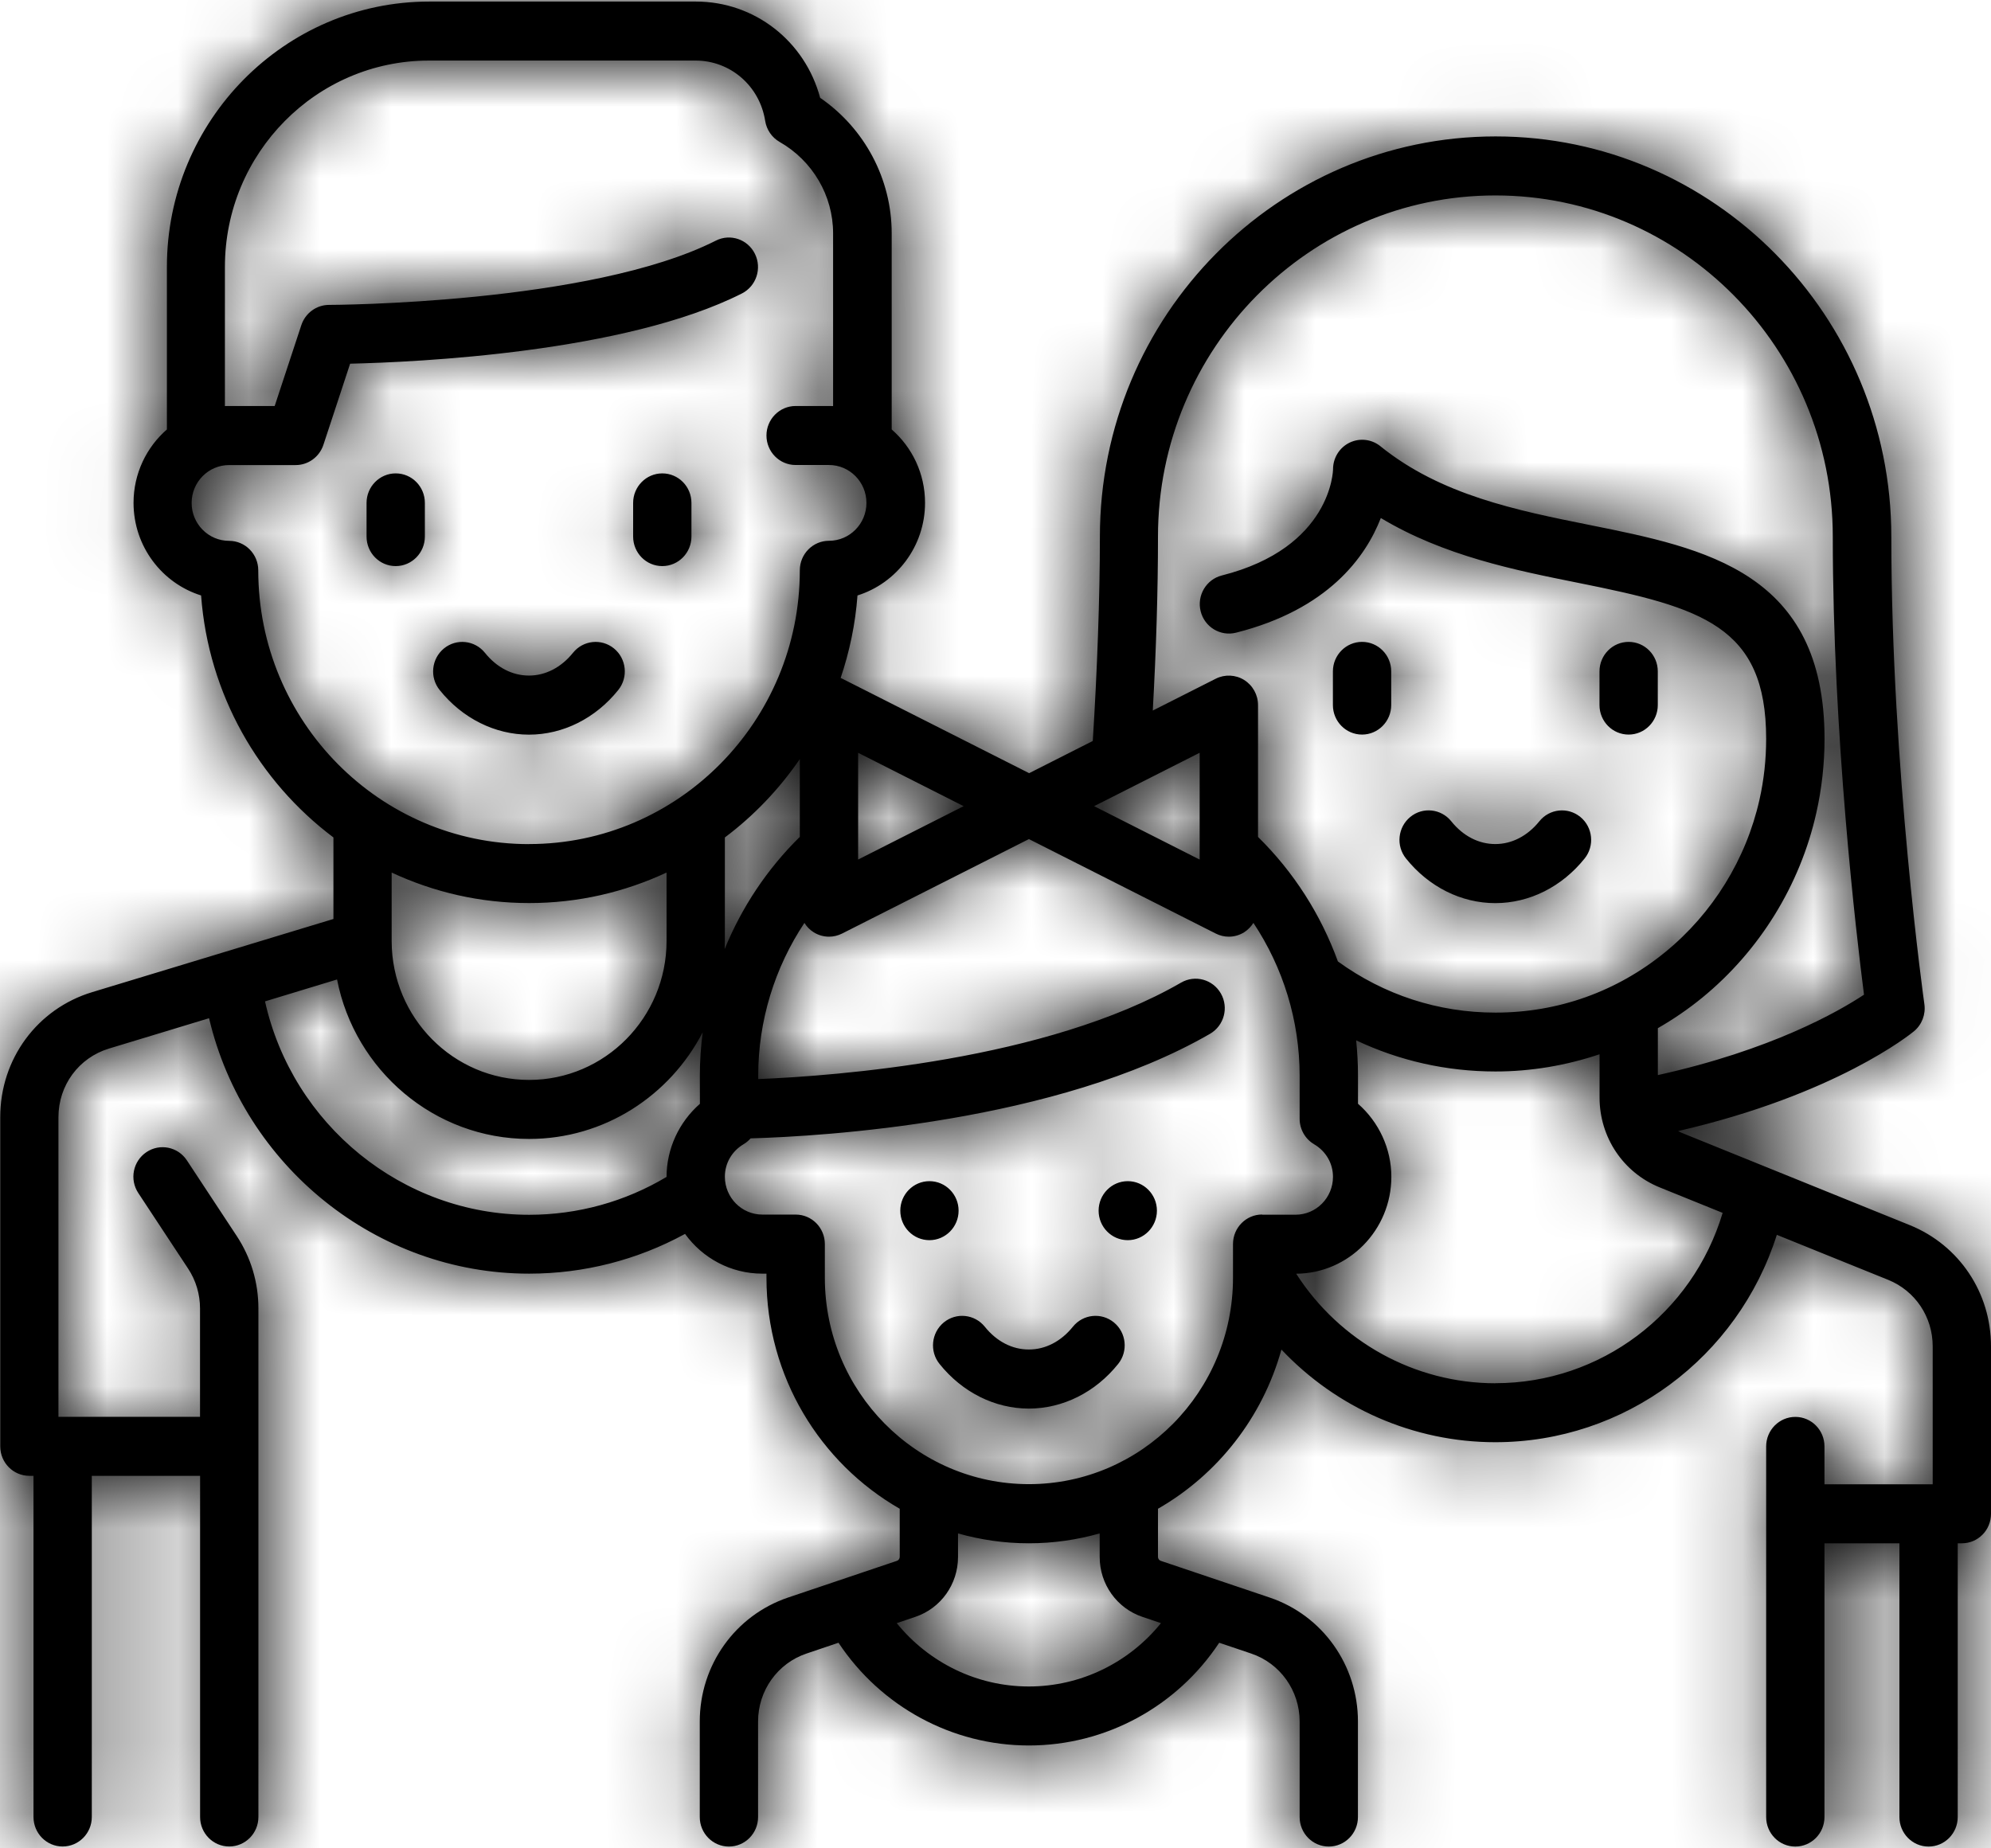 <svg height="26" viewBox="0 0 28 26" width="28" xmlns="http://www.w3.org/2000/svg" xmlns:xlink="http://www.w3.org/1999/xlink"><defs><path id="a" d="m8.635 9.122c.176.144.203.406.06.584-.32.399-.777.628-1.256.628-.478 0-.936-.229-1.256-.628-.143-.178-.116-.439.06-.584.176-.144.434-.117.577.061.166.207.385.32.619.32.233 0 .453-.114.619-.32.143-.178.401-.205.577-.061zm-3.07-2.463c.227 0 .41.186.41.415v.474c0 .229-.184.415-.41.415-.227 0-.41-.186-.41-.415v-.474c0-.229.184-.415.41-.415zm3.749 0c.227 0 .41.186.41.415v.474c0 .229-.184.415-.41.415-.227 0-.41-.186-.41-.415v-.474c0-.229.184-.415.41-.415zm12.911 4.833c.176.144.203.406.06.584-.32.399-.777.628-1.256.628s-.936-.229-1.256-.628c-.143-.178-.116-.439.06-.584s.434-.117.577.061c.166.207.385.32.619.32.233 0 .453-.114.619-.32.143-.178.401-.205.577-.061zm-3.07-2.463c.227 0 .41.186.41.415v.474c0 .229-.184.415-.41.415-.227 0-.41-.186-.41-.415v-.474c0-.229.184-.415.41-.415zm3.749 0c.227 0 .41.186.41.415v.474c0 .229-.184.415-.41.415-.227 0-.41-.186-.41-.415v-.474c0-.229.184-.415.41-.415zm3.955 8.205c.693.281 1.142.95 1.141 1.706v2.355c0 .11-.043.216-.12.293-.077.078-.181.121-.29.121h-.058v3.851c0 .229-.184.415-.41.415s-.41-.186-.41-.415v-3.851h-1.054v3.851c0 .229-.184.415-.41.415-.227 0-.41-.186-.41-.415v-5.214c0-.229.184-.415.41-.415.227 0 .41.186.41.415v.533h1.464.058v-1.941c0-.414-.246-.781-.626-.935l-1.566-.633c-.549 1.729-2.143 2.917-3.959 2.917-1.15 0-2.233-.482-3.008-1.303-.266.957-.899 1.759-1.736 2.239v.677c0 .026.016.048.04.056l1.53.516c.743.25 1.242.951 1.242 1.743v1.345c0 .229-.184.415-.41.415s-.41-.186-.41-.415v-1.345c0-.434-.274-.818-.681-.955l-.45-.152c-.595.898-1.595 1.445-2.677 1.445-1.08 0-2.081-.547-2.677-1.445l-.45.152c-.407.137-.681.521-.681.955v1.345c0 .229-.184.415-.41.415s-.41-.186-.41-.415v-1.345c0-.792.499-1.492 1.242-1.743l1.53-.516c.024-.008.04-.031.04-.056v-.677c-1.118-.642-1.874-1.857-1.874-3.248v-.059h-.058c-.446 0-.842-.22-1.087-.559-.671.366-1.421.559-2.193.559-2.149 0-4.011-1.516-4.501-3.593l-1.408.427c-.424.129-.71.516-.71.965v4.215h.058 1.933v-1.525c0-.2-.058-.393-.167-.559l-.701-1.064c-.126-.191-.075-.448.114-.575.188-.127.443-.076.569.115l.701 1.064c.2.303.305.655.305 1.019v7.154c0 .229-.184.415-.41.415-.227 0-.41-.186-.41-.415v-4.799h-1.523v4.799c0 .229-.184.415-.41.415-.227 0-.41-.186-.41-.415v-4.799h-.058c-.227 0-.41-.186-.41-.415v-4.63c0-.818.52-1.525 1.294-1.759l3.392-1.029v-1.147c-1.048-.788-1.758-2.011-1.861-3.404-.55-.172-.95-.691-.95-1.303 0-.412.182-.782.469-1.032v-2.286c0-2.058 1.656-3.733 3.69-3.733h3.749c.829 0 1.536.559 1.748 1.354.625.429 1.006 1.142 1.006 1.905v2.76c.287.25.469.62.469 1.032 0 .612-.401 1.131-.95 1.303-.03.403-.112.792-.237 1.161.008.003.016.006.023.01l2.628 1.329.895-.453c.062-.985.1-2.025.1-2.875 0-3.104 2.496-5.629 5.565-5.629 3.069 0 5.565 2.525 5.565 5.629 0 3.251.46 6.545.465 6.578.02.144-.035.288-.146.38-.047.039-1.098.893-3.317 1.404.016.009.032.018.05.025zm-10.574-9.686c0 .762-.025 1.583-.073 2.447l.886-.448c.127-.064.278-.057.399.018.121.076.195.209.195.353v1.855c.504.495.885 1.095 1.123 1.751.649.471 1.413.72 2.216.72.881 0 1.708-.295 2.391-.854.664-.543 1.134-1.303 1.322-2.141.063-.279.094-.567.094-.856 0-1.59-.904-1.845-2.637-2.193-.897-.18-1.893-.38-2.782-.913-.215.552-.743 1.286-2.037 1.613-.22.055-.442-.08-.497-.302-.055-.222.079-.448.298-.503 1.546-.391 1.564-1.483 1.564-1.494 0-.16.09-.305.232-.374.142-.069.311-.05.434.05.85.687 1.916.902 2.948 1.109 1.621.326 3.298.662 3.298 3.007 0 .351-.039.701-.115 1.04-.228 1.018-.799 1.942-1.606 2.602-.196.16-.405.303-.623.428v.66c1.591-.352 2.532-.888 2.899-1.131-.108-.841-.439-3.657-.439-6.444 0-2.646-2.128-4.799-4.745-4.799s-4.745 2.153-4.745 4.799zm.586 3.041-1.484.751 1.484.751zm-4.803 0v1.502l1.484-.751zm-2.226 4.543c0-.205.014-.409.04-.611-.46.89-1.381 1.5-2.441 1.5-1.335 0-2.451-.966-2.701-2.243l-1.013.308c.386 1.732 1.93 3.002 3.714 3.002.685 0 1.349-.184 1.933-.533 0-.396.175-.771.469-1.028zm-4.334-1.897c0 .002 0.0.004 0.0.006.003 1.076.869 1.95 1.933 1.95 1.066 0 1.933-.877 1.933-1.955v-.962c-.589.275-1.243.429-1.933.429-.69 0-1.344-.154-1.933-.429zm1.933-1.362c2.099 0 3.807-1.728 3.807-3.851 0-.229.184-.415.41-.415.291 0 .527-.239.527-.533 0-.294-.236-.533-.527-.533h-.469c-.227 0-.41-.186-.41-.415 0-.229.184-.415.41-.415h.469c.02 0 .039.001.058.001v-2.431c0-.528-.288-1.02-.751-1.284-.109-.062-.184-.171-.204-.296-.077-.492-.489-.849-.979-.849h-3.749c-1.583 0-2.87 1.302-2.87 2.903v1.957c.019-.001.039-.001.058-.001h.642l.375-1.138c.056-.169.213-.284.389-.284.037 0 3.675-.011 5.44-.904.203-.103.449-.019.55.186.101.205.019.454-.183.557-1.645.832-4.567.966-5.51.988l-.376 1.142c-.056.169-.213.284-.389.284h-.937c-.291 0-.527.239-.527.533s.236.533.527.533c.227 0 .41.186.41.415 0 2.124 1.708 3.851 3.807 3.851zm2.753 1.363c0 .039-.001.077-.003.115.24-.589.598-1.128 1.057-1.579v-1.094c-.29.423-.646.796-1.054 1.102zm6.134 9.596-.262-.088c-.359-.121-.601-.46-.601-.843v-.331c-.317.09-.651.139-.996.139-.345 0-.679-.049-.996-.139v.331c0 .383-.241.722-.601.843l-.261.088c.452.558 1.131.891 1.858.891.728 0 1.407-.333 1.858-.891zm1.422-5.745h.469c.291 0 .527-.239.527-.533 0-.189-.099-.36-.265-.458-.126-.074-.204-.211-.204-.359v-.606c0-.772-.231-1.519-.65-2.149-.033.052-.077.098-.13.132-.066.041-.141.062-.216.062-.063 0-.126-.015-.183-.044l-2.628-1.329-2.628 1.329c-.058.029-.121.044-.183.044-.075 0-.15-.021-.216-.062-.054-.034-.098-.079-.13-.132-.419.63-.65 1.377-.65 2.149v.048c1.081-.044 4.055-.263 5.947-1.357.197-.114.447-.045.56.154s.044.452-.153.566c-2.16 1.249-5.447 1.442-6.461 1.471-.028.031-.06.059-.097.081-.166.098-.265.269-.265.458 0 .294.236.533.527.533h.469c.227 0 .41.186.41.415v.474c0 1.601 1.288 2.903 2.87 2.903s2.87-1.302 2.87-2.903v-.051c-0-.004 0-.007 0-.011v-.413c0-.229.184-.415.41-.415zm3.28 2.37c1.477 0 2.772-.978 3.196-2.396l-.884-.358c-.514-.208-.847-.705-.847-1.265v-.608c-.47.158-.964.242-1.464.242-.687 0-1.351-.15-1.959-.438.017.165.026.331.026.498v.394c.294.257.469.632.469 1.028 0 .748-.599 1.358-1.338 1.363.613.956 1.667 1.541 2.802 1.541zm-5.365-.855c.176.144.203.406.06.584-.32.399-.777.628-1.256.628s-.936-.229-1.256-.628c-.143-.178-.116-.439.06-.584.176-.144.434-.117.577.061.166.207.385.32.619.32s.453-.114.619-.32c.143-.178.401-.205.577-.061zm-2.594-1.157c-.227 0-.41-.186-.41-.415 0-.229.184-.415.41-.415s.41.186.41.415c0 .229-.184.415-.41.415zm2.789 0c-.227 0-.41-.186-.41-.415 0-.229.184-.415.41-.415s.41.186.41.415c0 .229-.184.415-.41.415z"/><mask id="b" fill="#fff"><use fill="#fff" fill-rule="evenodd" xlink:href="#a"/></mask></defs><g fill="#000" fill-rule="evenodd"><use fill-rule="nonzero" xlink:href="#a"/><g fill-rule="evenodd" mask="url(#b)"><path d="m0 0h28v26h-28z"/></g></g></svg>
